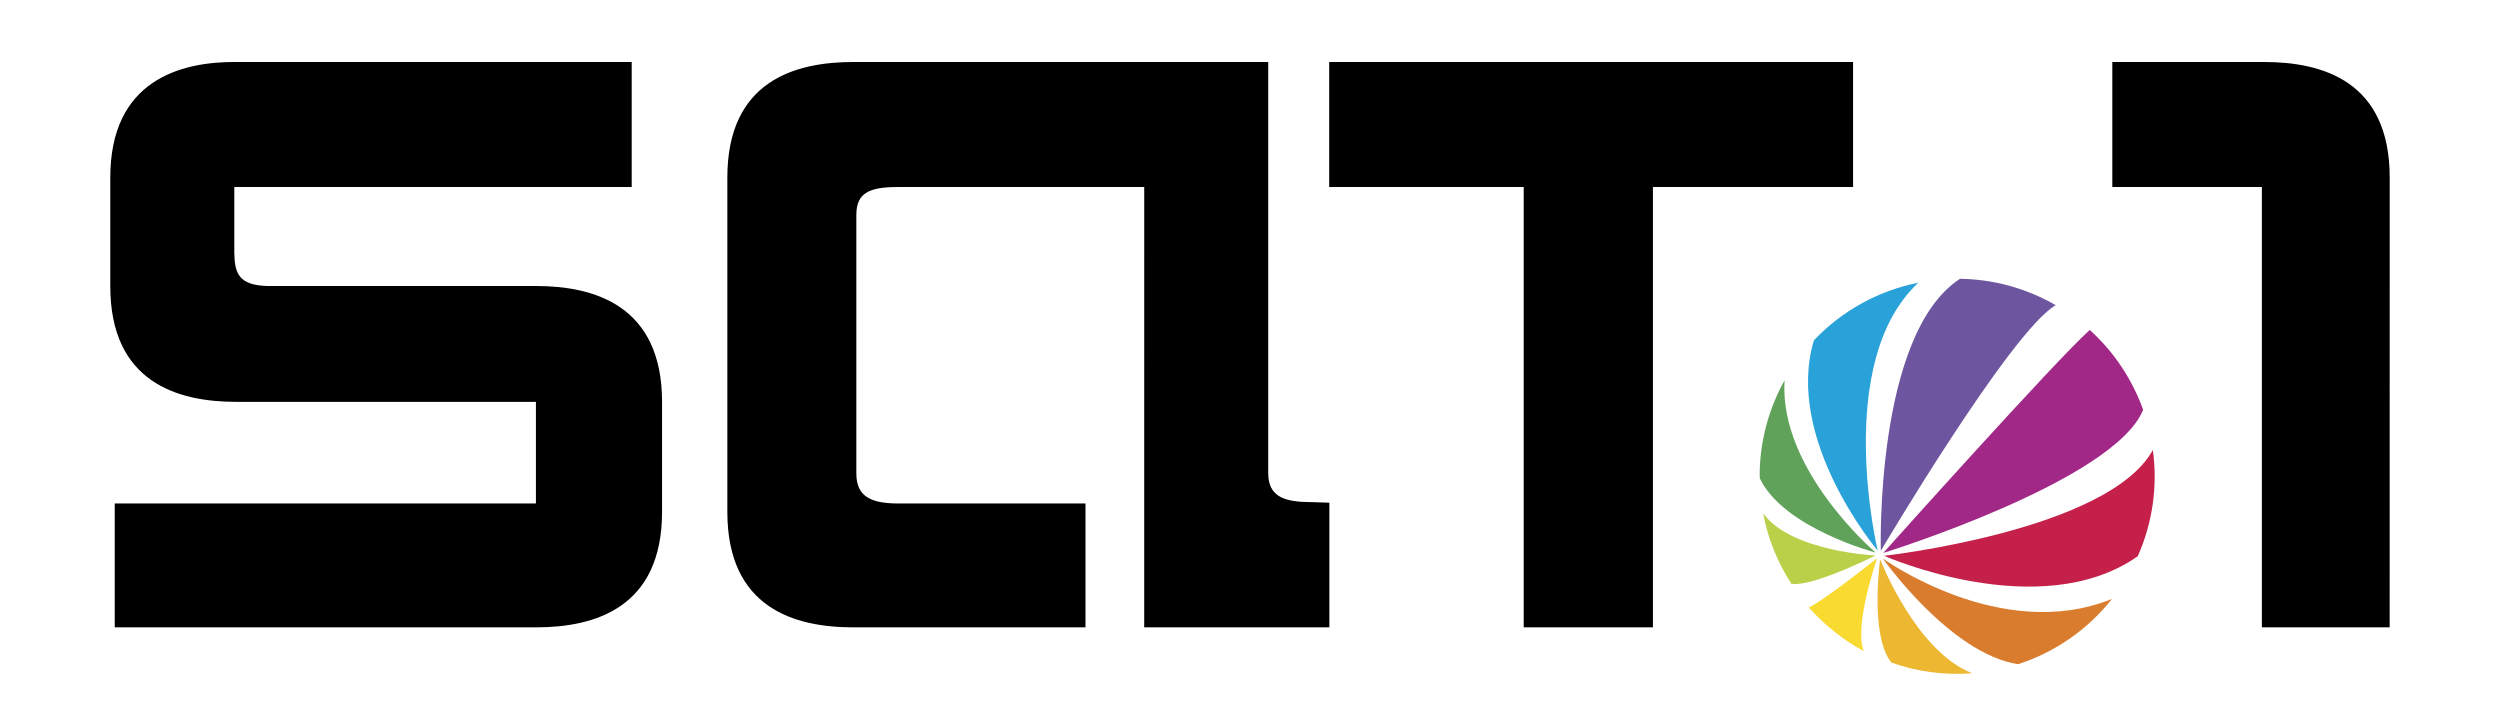 <?xml version="1.0" encoding="utf-8"?>
<!-- Generator: Adobe Illustrator 12.0.0, SVG Export Plug-In . SVG Version: 6.00 Build 51448)  -->
<!DOCTYPE svg PUBLIC "-//W3C//DTD SVG 1.1//EN" "http://www.w3.org/Graphics/SVG/1.1/DTD/svg11.dtd">
<svg  version="1.1" id="Ebene_1" xmlns="http://www.w3.org/2000/svg" xmlns:xlink="http://www.w3.org/1999/xlink" width="2500" height="711.821"
	 viewBox="-1080.108 -264.026 2500 711.821" overflow="visible" enable-background="new -1080.108 -264.026 2500 711.821"
	 xml:space="preserve">
<g>
	<path fill="#FFFFFF" d="M-1080.108-264.026h2500v711.821h-2500V-264.026z"/>
	<path d="M772.973-202.031H249.085v125.027h194.521v440.336h129.218V-77.004h200.149V-202.031z M1183.945-202.031h-151.733v125.027
		h149.555v440.336h127.778l0.052-449.791C1309.597-182.811,1242.465-202.031,1183.945-202.031z M-544.055,21.982h-268.384
		c-29.325-0.662-32.981-13.139-33.371-33.1v-65.898h397.406v-125.029h-395.552c-56.236-0.389-125.846,18.611-125.871,115.586v108.66
		c0,96.119,67.313,115.627,125.871,115.627h299.771V239.42h-421.181v123.912h421.311c58.559,0,126.001-19.402,126.001-115.521
		V137.879C-418.054,41.695-485.496,21.982-544.055,21.982L-544.055,21.982z M249.267,238.693l-19.078-0.648
		c-28.326,0-42.074-6.797-42.074-29.285v-410.791h-414.722c-58.986,0-126.156,19.221-126.156,115.586v334.256
		c0,96.119,66.988,115.521,126.156,115.521H5.37V239.445h-187.18c-28.261,0-41.957-7.549-41.957-29.934V-49.234
		c0-22.426,13.696-27.781,41.957-27.781H64.123L64.098,363.32h185.156V238.344v0.35H249.267L249.267,238.693z"/>
	<path fill="#28A2D9" d="M797.615,286.629c0,0-45.135-188.164,40.634-267.967c-39.953,7.941-76.457,28.09-104.471,57.662
		C703.947,175.777,797.615,286.629,797.615,286.629L797.615,286.629z"/>
	<path fill="#6D559F" d="M800.689,286.799c0,0,129.905-219.824,174.91-245.635c-29.118-16.84-62.07-25.924-95.704-26.381
		C794.58,70.217,800.689,286.799,800.689,286.799z"/>
	<path fill="#A12887" d="M803.141,288.938c0,0,230.9-71.58,259.901-143.146c-10.939-30.605-29.273-58.031-53.371-79.842
		C976.987,94.717,803.141,288.938,803.141,288.938z"/>
	<path fill="#C5204A" d="M1072.743,185.945c-44.228,80.697-268.772,105.82-268.772,105.82s155.909,69.064,253.676,0.428
		C1072.478,258.875,1077.706,222.076,1072.743,185.945L1072.743,185.945z"/>
	<path fill="#DA7C2D" d="M1031.862,334.891c-111.047,45.043-229.15-40.439-229.15-40.439s67.105,95.172,135.223,105.729
		C975.019,388.199,1007.71,365.475,1031.862,334.891z"/>
	<path fill="#F9DA30" d="M797.109,294.1c0,0-54.161,43.178-68.545,49.389c15.382,16.693,34.071,32.541,55.121,43.58
		C773.375,361.842,797.109,294.1,797.109,294.1z"/>
	<path fill="#B9D048" d="M795.41,291.441c0,0-84.485-3.67-112.396-42.178c4.737,25.125,14.342,49.08,28.273,70.518
		C732.688,323.074,795.41,291.441,795.41,291.441z"/>
	<path fill="#60A25A" d="M679.682,214.271c23.734,50.023,115.872,74.303,115.872,74.303s-96.949-82.383-91.087-172.289
		c-15.546,27.861-24.083,59.086-24.876,90.982C679.577,209.563,679.577,211.924,679.682,214.271L679.682,214.271z"/>
	<path fill="#ECB731" d="M800.027,295.215c0,0-10.739,75.744,11.219,103.344c25.278,8.963,52.71,12.854,80.828,10.662
		C835.137,386.951,800.027,295.215,800.027,295.215z"/>
</g>
<rect fill="none" width="192.756" height="192.756"/>
</svg>
